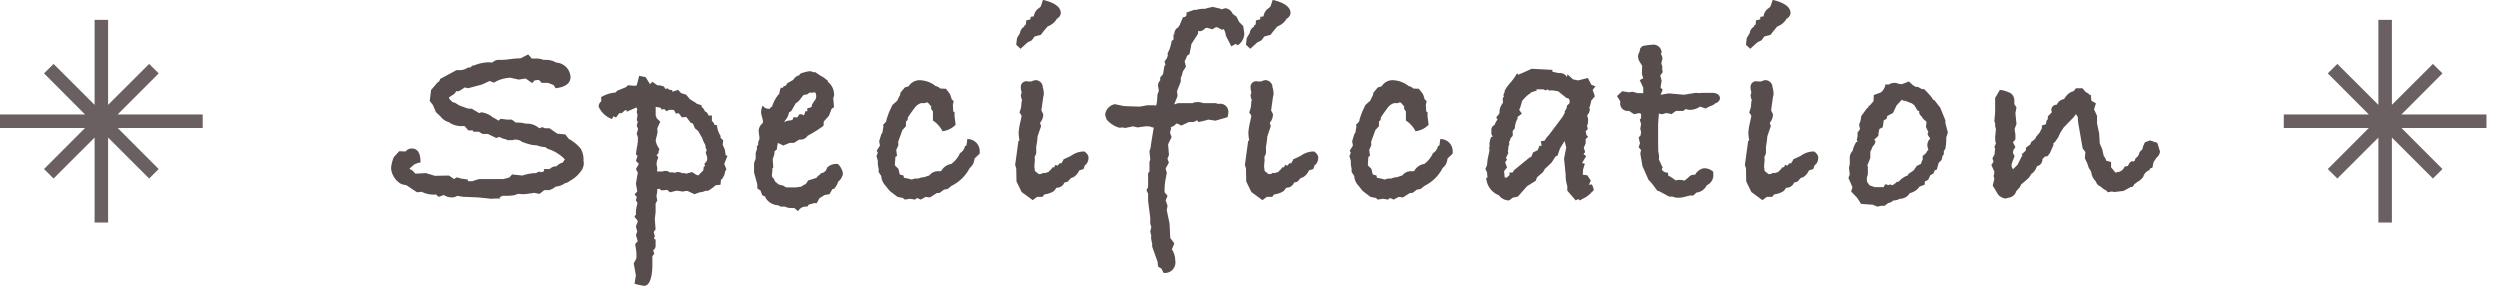 <svg id="tle_spec.svg" xmlns="http://www.w3.org/2000/svg" width="185" height="21.16" viewBox="0 0 185 21.16">
  <defs>
    <style>
      .cls-1 {
        fill: #584d4d;
      }

      .cls-1, .cls-2 {
        fill-rule: evenodd;
      }

      .cls-2 {
        fill: #6b6061;
      }
    </style>
  </defs>
  <path id="Specification" class="cls-1" d="M632.2,5727.54a0.51,0.51,0,0,1-.02-0.12,1.582,1.582,0,0,0-.21-0.89,2.982,2.982,0,0,0-.89-0.73l-0.24-.32-0.6-.06-0.58-.4h-0.34l-0.18-.08-0.24.08a1.337,1.337,0,0,0-.8-0.34h-0.2a2.158,2.158,0,0,0-.6-0.08h-0.14l-0.28-.22h-0.36l-0.48-.06-0.14.14-0.4-.24h-0.04l-0.06-.06a1.628,1.628,0,0,0-.78-0.32l-0.16.06-0.54-.32-0.3-.02-0.62-.22-0.32-.2-0.2-.06-0.22-.22-0.04-.12,0.42-.28,0.12-.18h0.2l0.44-.28,0.24,0.06,1.04-.28,0.56-.26,0.28,0.12a0.333,0.333,0,0,0,.09-0.03,0.6,0.6,0,0,0,.13-0.07l0.04-.02a2.711,2.711,0,0,1,.98-0.24l0.62,0.14,0.52-.08,0.48,0.34,0.18-.2,0.32-.04,0.2,0.22h0.44a1.493,1.493,0,0,1,.23.08c0.1,0.04.17,0.07,0.21,0.08l0.16,0.24c0.733-.09,1.1-0.37,1.1-0.83a1.132,1.132,0,0,0-1.06-1.07,1.513,1.513,0,0,0-.8-0.2h-0.14a1.656,1.656,0,0,0-.44-0.1h-0.44a2.215,2.215,0,0,0-.26-0.3l-0.54.28-0.36.02c-0.133.01-.317,0.03-0.55,0.06a4.152,4.152,0,0,1-.49.04h-0.12a2.543,2.543,0,0,0-.32.02l-0.3.18-0.18-.02h-0.1a3.161,3.161,0,0,0-1.06.24h-0.1l-0.2.18v-0.04h-0.12a1.075,1.075,0,0,1-.58.2h-0.28l-1.02.55a0.754,0.754,0,0,1-.2.1,0.29,0.29,0,0,1-.18.26l-0.48.56-0.1.81,0.24,0.31,0.22,0.52,0.34,0.32a1.177,1.177,0,0,0,.64.43l0.04,0.04a1.649,1.649,0,0,0,.96.24h0.14l0.28,0.32h0.32l0.06,0.1h0.4l0.26,0.16h0.4l0.62,0.3,0.24-.08a1.36,1.36,0,0,0,.5.18l0.06,0.06h0.4a0.926,0.926,0,0,1,.24-0.04,0.75,0.75,0,0,1,.46.16,4.82,4.82,0,0,0,.78.24h0.04a2.066,2.066,0,0,0,.26.02,2.347,2.347,0,0,0,.66.14l0.16,0.12a3.014,3.014,0,0,1,1.28.78l-0.16.24a0.934,0.934,0,0,0-.46.28,0.636,0.636,0,0,0-.5.2h-0.42v0.16l-0.2.08a0.281,0.281,0,0,0-.14-0.04,0.414,0.414,0,0,0-.24.1h-0.1a3.312,3.312,0,0,0-.92.18l-0.76-.08-0.22.23-0.44.11h-1.76a3.132,3.132,0,0,0-.52.16h-0.32l-0.04-.13-0.52-.07a0.84,0.84,0,0,0-.3-0.08l-0.18.12-0.38-.26-1.04.02-0.66-.2-0.78.04-0.24-.25-0.18-.09v-0.06a1.848,1.848,0,0,0,.3-0.26,1.56,1.56,0,0,1,.5-0.17c0-.69-0.213-1.03-0.64-1.03a0.527,0.527,0,0,0-.46.22l-0.48-.02-0.4.44a2.776,2.776,0,0,0-.2.78,1.323,1.323,0,0,0,.2.66,1.366,1.366,0,0,0,.58.56l0.36,0.08,0.78,0.52c0.267-.03.38-0.04,0.34-0.04l0.08,0.04a1.924,1.924,0,0,0,.98.16l0.2,0.18,0.38-.14a1.127,1.127,0,0,0,.58.18,0.739,0.739,0,0,0,.42-0.12l0.38,0.07,1.16,0.05,0.82,0.08,0.1,0.02c0.173-.01.413-0.02,0.72-0.02l-0.06-.08,0.22-.12h0.46l0.4-.04,0.28-.1h0.16c0.067,0.01.113,0.02,0.14,0.02a3.383,3.383,0,0,0,.5-0.04l0.3-.04,0.12-.02,0.38,0.08,0.36-.28h0.36a1.349,1.349,0,0,0,.48-0.26,1.386,1.386,0,0,0,.7-0.26,0.618,0.618,0,0,0,.34-0.16,2.313,2.313,0,0,0,.78-0.66,1.041,1.041,0,0,0,.26-0.58v-0.14h0Zm10.5-.52-0.06-.42-0.16-.36,0.04-.32-0.2-.2v-0.14a1.572,1.572,0,0,1-.26-0.78l-0.2-.04-0.04-.14-0.14-.14v-0.4h-0.24l-0.12-.22-0.16-.1a0.742,0.742,0,0,0-.24-0.32v-0.12l-0.38-.12-0.02-.04-0.48-.3-0.26-.32-0.38-.12-0.22-.24-0.44.14,0.02-.12a1.18,1.18,0,0,0-.22-0.02l-0.16-.12-0.14.06-0.1-.18a1.231,1.231,0,0,0-.5-0.1l-0.36-.26-0.18.18-0.32-.52-0.48-.1-0.18.7-0.1.04-0.56-.04-0.14.14-0.64.26-0.14.14a2.345,2.345,0,0,0-1.06.34l0.02,0.3a0.5,0.5,0,0,0-.2.4,1.712,1.712,0,0,0,.99.92l0.1-.2,0.2,0.08,0.242-.32h0.182l0.222-.2,0.141-.02v0.12l0.72-.32,0.06,0.14-0.04.2,0.06,0.22-0.06.4,0.08,0.08-0.08.3,0.1,0.26-0.1.34,0.1,0.32-0.02.08v0.22l-0.02.08v0.08l-0.08.42-0.04.34,0.12,0.1-0.12.38,0.22,0.22-0.22.38,0.14,0.26-0.14.82,0.1,0.58-0.2.22,0.16,0.18-0.06.26,0.12,0.2a2.562,2.562,0,0,0-.12.68v0.2a0.162,0.162,0,0,0-.1.12,0.35,0.35,0,0,0,.1.14,0.486,0.486,0,0,1,.138.22l-0.14.36,0.1,0.4-0.1.24,0.138,0.46-0.19.21,0.092,0.61v0.45l-0.2.37,0.16,0.89-0.1.61a3.929,3.929,0,0,0,.7.16c0.373,0,.58-0.47.62-1.4v-0.8l0.14-.16-0.08-.28a0.353,0.353,0,0,0,.18-0.3v-0.48l-0.12-.06,0.06-.2-0.08-.3,0.14-.2-0.06-.76,0.06-.5v-0.66l0.12-.2-0.06-.38a1.133,1.133,0,0,0,.06-0.36v-0.12c0.093-.01.147-0.02,0.16-0.02l0.16,0.12,0.42-.04,0.2,0.18,0.5-.12,0.56,0.08-0.08-.04,0.34-.02,0.06,0.04,0.44,0.2,0.38-.14,0.18-.02,0.3-.1,0.12,0.02a3.049,3.049,0,0,0,.58-0.42l0.36-.04,0.04-.38,0.08-.04,0.16-.28,0.08-.32,0.08-.12-0.16-.4,0.24-.6Zm-1.44.48-0.14.16,0.06,0.16-0.1.04-0.04.28-0.38.38c0.027,0-.02-0.02-0.14-0.06l-0.32-.2-0.4.12-0.16-.04h-0.18a0.629,0.629,0,0,0-.3-0.08,0.5,0.5,0,0,0-.22.06,0.9,0.9,0,0,0-.22-0.04h-0.06a0.671,0.671,0,0,1-.08.02,0.477,0.477,0,0,0-.32-0.12,0.456,0.456,0,0,0-.22.04h-0.42l0.02-.26-0.06-.28,0.04-.26,0.1-.24-0.14-.18a0.338,0.338,0,0,0,.16-0.18,0.059,0.059,0,0,0-.02-0.04l0.08-.22a1.407,1.407,0,0,1-.28-0.64l0.14-.6-0.02-.3,0.22-.48-0.264-.26-0.076-.22v-0.62l0.36,0.06,0.08,0.14,0.2-.04,0.16,0.16,0.2-.1h0.28l0.08,0.02,0.14,0.26,0.2-.04,0.24,0.32,0.32-.04,0.32,0.42,0.18,0.08,0.14,0.34,0.24,0.2,0.3,0.52,0.08,0.22,0.16,0.32,0.02,0.2,0.08,0.16-0.08.18,0.12,0.36-0.02.08,0.02,0.1Zm9.74,0.16h-0.08a0.963,0.963,0,0,0-.72.28,0.506,0.506,0,0,1-.46.41l-0.06.1a0.7,0.7,0,0,0-.26.24l-0.5.16-0.1.02-0.2.29-0.12.04-0.2.14-0.4.06h-0.68l-0.16-.04v-0.06l-0.44-.12-0.14-.12a0.4,0.4,0,0,1-.2-0.3,0.312,0.312,0,0,1-.16-0.27v-0.06a0.124,0.124,0,0,0,.017-0.06,3,3,0,0,0,.017-0.38l0.066-.06c0-.09-0.013-0.3-0.04-0.62l0.12-.35,0.02-.24,0.16-.12a4.694,4.694,0,0,1,.08-0.48h0.04l0.36,0.18,0.48-.2h0.32l0.38-.24h0.06a0.612,0.612,0,0,0,.56-0.28,9.759,9.759,0,0,0,1.18-.74l0.02-.32,0.38-.42,0.2-.52,0.18-.12-0.06-.66,0.06-.2a1.219,1.219,0,0,0-.46-1.02v-0.08l-0.34-.26a3.152,3.152,0,0,1-.48-0.3l-0.14-.08-0.1.02a0.629,0.629,0,0,0-.3-0.08,3.142,3.142,0,0,0-.68.18l-0.08.12a1.533,1.533,0,0,0-.2.08,0.9,0.9,0,0,0-.24.26c-0.267.15-.41,0.23-0.43,0.25a1.313,1.313,0,0,0-.13.19l-0.16.04-0.04.1h-0.16a2.486,2.486,0,0,0-.12.46l-0.08.08a2.574,2.574,0,0,0-.44.84,0.649,0.649,0,0,0-.18.18H645.9a0.52,0.52,0,0,1-.46-0.24,1.18,1.18,0,0,0-.12.5,1.528,1.528,0,0,0,.07.35,1.661,1.661,0,0,1,.07.33,0.306,0.306,0,0,1-.02.12,0.767,0.767,0,0,0-.3.6l0.06,0.48v0.1a0.836,0.836,0,0,0-.1.38l0.04-.04-0.14.24,0.02,0.14-0.1.31v0.42l-0.12.32v0.71l0.24,0.87v0.3l0.24,0.16,0.12,0.34,0.24,0.12v0.06a1.145,1.145,0,0,0,.96.57l0.16,0.1h0.34a0.86,0.86,0,0,0,.44.1h0.24l0.28,0.24a0.642,0.642,0,0,1,.5-0.34h0.18l0.12-.16a1.363,1.363,0,0,0,.36-0.1h0.22l0.2-.36,0.38-.24,0.36-.06,0.22-.38,0.12-.02a1.252,1.252,0,0,0,.3-0.52,0.983,0.983,0,0,0,.36-0.6,1.238,1.238,0,0,0-.38-0.72h0Zm-1.64-4.8-0.26.38-0.04.18-0.06.06-0.26.06v0.22H648.6l-0.1.3-0.22-.08h-0.12l-0.16.24-0.28-.02-0.06.18-0.14.06a0.94,0.94,0,0,0-.5.14l0.08-.14a1.114,1.114,0,0,0,.28-0.58l0.18-.12,0.32-.56,0.22-.16,0.34-.44,0.1-.04,0.18-.02,0.2-.14h0.06a0.255,0.255,0,0,0,.06.02,0.235,0.235,0,0,0,.08-0.02h0.08l0.04-.02,0.1,0.02a0.982,0.982,0,0,1,.06.24,0.664,0.664,0,0,1-.04.24h0Zm12.14,3.88a0.9,0.9,0,0,0-.919-0.92l-0.06.46-0.12.08a0.747,0.747,0,0,1-.36.5,2.018,2.018,0,0,1-.64.8,1.041,1.041,0,0,0-.7.44,0.138,0.138,0,0,1-.14.1h-0.12a0.809,0.809,0,0,0-.68.32,2.818,2.818,0,0,0-.359.12,1.093,1.093,0,0,0-.44.1h-0.14a0.712,0.712,0,0,0-.34.08l-0.26-.07-0.338-.07-0.02-.16-0.282-.08-0.1-.42-0.241-.23-0.02-.1,0.04-.56,0.12-.06-0.06-.44,0.16-.36-0.02-.24,0.32-.88,0.26-.28v-0.35l0.121-.1,0.02-.2c0.16-.24.321-0.47,0.482-0.68a0.934,0.934,0,0,1,.5-0.38h0.261l0.181-.06,0.1,0.07,0.207,0.24-0.015.16,0.14,0.22v0.66a2.077,2.077,0,0,1,.709.79,1.6,1.6,0,0,0,.971-0.48l-0.08-.62v-0.3l-0.107-.08a3.055,3.055,0,0,0-.022-0.44l0.06-.3-0.155-.16a1.618,1.618,0,0,0-.136-0.4l-0.28-.36-0.42-.02a0.6,0.6,0,0,0-.34-0.18,1.908,1.908,0,0,0-1-.42,0.962,0.962,0,0,0-1,.44c-0.107.03-.2,0.05-0.28,0.08l-0.32.38-0.04.2-0.12.22-0.08.18-0.36.32-0.26.56-0.16.46-0.04.2-0.24.26,0.04,0.08-0.08.48-0.08.12-0.16.52,0.06,0.32-0.24.38,0.08,0.16-0.1.24,0.1,0.34v0.14a1.848,1.848,0,0,0,.06.44v0.26l0.2,0.3v0.06a1.129,1.129,0,0,0,.3.64l0.32,0.4,0.58,0.44,0.4,0.08,0.14,0.12,0.38-.06,0.38,0.06,0.14-.12,0.28,0.12,0.36-.2,0.32,0.04,0.5-.32,0.22-.02,0.32-.24,0.26-.04,0.3-.24a2.983,2.983,0,0,0,1.34-1.32,0.907,0.907,0,0,0,.34-0.58l0.02-.12,0.38-.36v-0.16Zm4.68-11.22-0.16.48-0.12.12-0.06.04a0.869,0.869,0,0,0-.34.58l-0.24.04v0.18l-0.32.08-0.02.3-0.12.08v0.08a0.62,0.62,0,0,0-.32.48l-0.22.36-0.06.5,0.319,0.3,0.519-.47,0.319-.16,0.2-.28,0.461-.12,0.2-.26,0.3-.36a1.362,1.362,0,0,0,.661-0.52v-0.04a0.534,0.534,0,0,0,.32-0.43c0-.44-0.44-0.77-1.32-0.98h0Zm3.06,11.22h-0.08a1.607,1.607,0,0,0-.9.32l-0.381.18-0.181.08-0.057.16H667.6l-0.04.14-0.12-.02-0.2.2-0.12-.08-0.06.08-0.04.1-0.14.02-0.079.12-0.22.22-0.26.08-0.16-.02-0.04.06-0.24.04-0.3-.24-0.04-.36,0.04-.46-0.02-.2,0.12-.28v-0.5a5.671,5.671,0,0,0,.1-0.76l0.26-.76-0.08-.24a0.962,0.962,0,0,0,.24-0.64l-0.14-.28,0.14-1a0.6,0.6,0,0,0,.04-0.26,1.447,1.447,0,0,0-.08-0.46v-0.08a0.545,0.545,0,0,0-.54-0.44,1.056,1.056,0,0,0-.3.1h-0.24a0.417,0.417,0,0,0-.54.44,1.061,1.061,0,0,0,.06.34,0.444,0.444,0,0,1-.02.11,0.66,0.66,0,0,1-.04.11,1.237,1.237,0,0,0,.1.4l-0.04.06-0.04.46-0.12.38a0.78,0.78,0,0,1,.16.26l-0.1.46a4.493,4.493,0,0,0-.12.74,2.93,2.93,0,0,0,.06.58l-0.08.08-0.24,1.76,0.08,0.24,0.02,0.98,0.38,0.78,0.82,0.6,0.32-.24h0.4l0.14-.18,0.1-.02a1.521,1.521,0,0,0,.62-0.24q0.139-.18.18-0.24a0.586,0.586,0,0,0,.58-0.38l0.24-.06,0.26-.28,0.18-.06a1.119,1.119,0,0,0,.42-0.5l0.32-.1,0.1-.28,0.1-.08a0.726,0.726,0,0,0,.16-0.58,0.691,0.691,0,0,0-.3-0.36h0Zm11.84-8.72-0.08-.56-0.3-.3-0.2-.4-0.28-.2a0.662,0.662,0,0,0-.52-0.42,1.029,1.029,0,0,0-.28.08l-0.16-.06-0.52-.12-0.44.1-0.1.04h-0.14a1.938,1.938,0,0,0-.54.08h-0.16l-0.56.2v0.08a0.215,0.215,0,0,1-.22.26h-0.04l-0.24.58-0.12.18a0.535,0.535,0,0,0-.28.5v0.06l-0.06-.1v0.44l-0.14.1a2.657,2.657,0,0,1-.3.92l0.02,0.12a0.81,0.81,0,0,1-.24.46l0.06,0.26-0.076.1-0.1.6-0.209.24v0.22a0.518,0.518,0,0,0-.16.38l0.06,0.4-0.1.24-0.04.58-0.06.26-0.18-.02H673.9l-0.56.1-1.16-.04c-0.44-.09-0.667-0.14-0.68-0.14a0.891,0.891,0,0,0-.72.78l0.1,0.34a1.9,1.9,0,0,0,.94.62,1.587,1.587,0,0,0,.24-0.02l0.2,0.04,0.58-.12,0.34,0.08,0.56-.08h0.3l0.26,0.08h0.08c-0.133.79-.213,1.29-0.24,1.52l-0.08.24,0.06,0.62-0.06.16v0.72l-0.1.12v1.04l-0.12.22,0.12,0.26v0.54l0.16,1.26v0.44l0.08,0.22-0.08.34,0.08,0.34a0.349,0.349,0,0,0-.02.14,3.62,3.62,0,0,0,.08.42v0.22l0.4,1.12,0.04,0.36,0.24,0.14,0.16,0.32a0.767,0.767,0,0,0,.88-0.8v-0.1a0.321,0.321,0,0,1-.02-0.1v-0.06a1.5,1.5,0,0,0-.24-0.68l0.18-.44-0.3-.4-0.055-1.08-0.206-.98,0.06-.32-0.14-.4,0.14-.34c-0.133-.16-0.207-0.25-0.22-0.26v-0.18a4.2,4.2,0,0,1,.08-0.81c0.053-.28.08-0.42,0.08-0.43a0.141,0.141,0,0,0-.02-0.1l-0.06-.24,0.24-.44-0.108-.28,0.113-.28-0.065-.8,0.26-.52-0.12-.34,0.08-.28-0.02-.12a0.747,0.747,0,0,0,.4-0.26h0.1l0.28,0.14,0.56-.26h0.22a0.527,0.527,0,0,0,.38-0.14l0.1,0.14a6.684,6.684,0,0,0,.74-0.18l0.52,0.08,0.9-.26a1.546,1.546,0,0,0,.06-0.39,0.594,0.594,0,0,0-.716-0.59l-0.259-.06h-0.875a1.5,1.5,0,0,0-.438-0.08,2.107,2.107,0,0,0-.279.04l-0.06.04h-1.034a1.528,1.528,0,0,0-.339.1l0.019-.08c0.135-.32.209-0.51,0.221-0.56l-0.04-.34,0.28-.72v-0.28l0.076-.16,0.076-.3,0.228-.36-0.1-.4,0.1-.18,0.079-.22,0.179-.12c0.08-.36.126-0.61,0.14-0.74q0.3-.465.5-0.78l0-.2a0.568,0.568,0,0,0,.14.02,0.513,0.513,0,0,0,.36-0.2l0.14-.06,0.42,0.12,0.26-.16,0.12,0.02,0.34,0.18,0.12-.06a1.286,1.286,0,0,1,.16.5l0.4,0.78,0.32-.18,0.16,0.1a1.092,1.092,0,0,0,.48-0.8v-0.06Zm2.1-2.5-0.16.48-0.12.12-0.06.04a0.869,0.869,0,0,0-.34.58l-0.24.04v0.18l-0.32.08-0.02.3-0.12.08v0.08a0.62,0.62,0,0,0-.32.48l-0.22.36-0.06.5,0.319,0.3,0.519-.47,0.319-.16,0.2-.28,0.461-.12,0.2-.26,0.3-.36a1.362,1.362,0,0,0,.661-0.52v-0.04a0.534,0.534,0,0,0,.32-0.43c0-.44-0.44-0.77-1.32-0.98h0Zm3.06,11.22h-0.08a1.607,1.607,0,0,0-.9.32l-0.381.18-0.181.08-0.057.16H684.6l-0.04.14-0.12-.02-0.2.2-0.12-.08-0.06.08-0.04.1-0.14.02-0.079.12-0.22.22-0.26.08-0.16-.02-0.04.06-0.24.04-0.3-.24-0.04-.36,0.04-.46-0.02-.2,0.12-.28v-0.5a5.671,5.671,0,0,0,.1-0.76l0.26-.76-0.08-.24a0.962,0.962,0,0,0,.24-0.64l-0.14-.28,0.14-1a0.6,0.6,0,0,0,.04-0.26,1.447,1.447,0,0,0-.08-0.46v-0.08a0.545,0.545,0,0,0-.54-0.44,1.056,1.056,0,0,0-.3.1h-0.24a0.417,0.417,0,0,0-.54.44,1.061,1.061,0,0,0,.06.34,0.444,0.444,0,0,1-.02.11,0.66,0.66,0,0,1-.04.11,1.237,1.237,0,0,0,.1.4l-0.04.06-0.04.46-0.12.38a0.78,0.78,0,0,1,.16.26l-0.1.46a4.493,4.493,0,0,0-.12.74,2.93,2.93,0,0,0,.06.58l-0.08.08-0.24,1.76,0.08,0.24,0.02,0.98,0.38,0.78,0.82,0.6,0.32-.24h0.4l0.14-.18,0.1-.02a1.521,1.521,0,0,0,.62-0.24q0.139-.18.18-0.24a0.586,0.586,0,0,0,.58-0.38l0.24-.06,0.26-.28,0.18-.06a1.119,1.119,0,0,0,.42-0.5l0.32-.1,0.1-.28,0.1-.08a0.726,0.726,0,0,0,.16-0.58,0.691,0.691,0,0,0-.3-0.36h0Zm10.26,0a0.9,0.9,0,0,0-.919-0.92l-0.06.46-0.12.08a0.747,0.747,0,0,1-.36.5,2.018,2.018,0,0,1-.64.8,1.041,1.041,0,0,0-.7.44,0.138,0.138,0,0,1-.14.1h-0.12a0.809,0.809,0,0,0-.68.32,2.818,2.818,0,0,0-.359.12,1.093,1.093,0,0,0-.44.1h-0.14a0.712,0.712,0,0,0-.34.08l-0.26-.07-0.338-.07-0.02-.16-0.282-.08-0.1-.42-0.241-.23-0.02-.1,0.04-.56,0.12-.06-0.06-.44,0.16-.36-0.02-.24,0.32-.88,0.26-.28v-0.35l0.121-.1,0.02-.2c0.16-.24.321-0.47,0.482-0.68a0.934,0.934,0,0,1,.5-0.38h0.261l0.181-.06,0.1,0.07,0.207,0.24-0.015.16,0.14,0.22v0.66a2.077,2.077,0,0,1,.709.79,1.6,1.6,0,0,0,.971-0.48l-0.08-.62v-0.3l-0.107-.08a3.055,3.055,0,0,0-.022-0.44l0.06-.3-0.155-.16a1.618,1.618,0,0,0-.136-0.4l-0.28-.36-0.42-.02a0.6,0.6,0,0,0-.34-0.18,1.908,1.908,0,0,0-1-.42,0.962,0.962,0,0,0-1,.44c-0.107.03-.2,0.05-0.28,0.08l-0.32.38-0.04.2-0.12.22-0.08.18-0.36.32-0.26.56-0.16.46-0.04.2-0.24.26,0.04,0.08-0.08.48-0.08.12-0.16.52,0.06,0.32-0.24.38,0.08,0.16-0.1.24,0.1,0.34v0.14a1.848,1.848,0,0,0,.06.44v0.26l0.2,0.3v0.06a1.129,1.129,0,0,0,.3.64l0.32,0.4,0.58,0.44,0.4,0.08,0.14,0.12,0.38-.06,0.38,0.06,0.14-.12,0.28,0.12,0.36-.2,0.32,0.04,0.5-.32,0.22-.02,0.32-.24,0.26-.04,0.3-.24a2.983,2.983,0,0,0,1.34-1.32,0.907,0.907,0,0,0,.34-0.58l0.02-.12,0.38-.36v-0.16Zm10.26-4.94-0.26-.5-0.72.18-0.38-.08-0.42-.38v0.08a0.582,0.582,0,0,0-.02.14,0.592,0.592,0,0,0-.6-0.3l-0.48-.1v-0.14l-1.54-.08-0.66.3-0.1.04-0.22.1-0.1-.1a4.289,4.289,0,0,1-.5.7,2.746,2.746,0,0,0-.42.6v0.12a0.267,0.267,0,0,0-.08.2,0.207,0.207,0,0,0,.02.06v0.06l-0.08.08,0.02,0.36a1.088,1.088,0,0,0-.26.7v0.08l-0.24.3,0.1,0.16a1.191,1.191,0,0,0-.22.4,0.384,0.384,0,0,0-.24.36v0.26a0.276,0.276,0,0,0,.12.22l-0.14.06a1.577,1.577,0,0,0-.12.47,0.435,0.435,0,0,0,.02.16,0.614,0.614,0,0,0-.04.2,0.221,0.221,0,0,0,.02.08v0.08l-0.14.66-0.04.42-0.12.28,0.12,0.26,0.02,0.24,0.02,0.12-0.1.06a1.475,1.475,0,0,0,.94,1.27,0.919,0.919,0,0,0,.76.38l0.26-.2,0.38-.08,0.68-.77,0.64-.4,0.1-.26,0.44-.38,0.14-.24,0.5-.47,0.28-.44,0.16-.08,0.18-.52,0.34-.56,0.12,0.48-0.16.83,0.12,1.18v0.12a2.525,2.525,0,0,0,.12.73v0.34l0.62,0.72,0.2-.1,0.1,0.1,0.34-.18a1.723,1.723,0,0,0,.4-0.28l0.3-.3a1.28,1.28,0,0,0-.14-0.42l-0.22.02,0.14-.3-0.26-.4-0.32-.04-0.02-.06a0.968,0.968,0,0,0,.02-0.22v-0.08l0.14-.46-0.2-.04,0.02-.06,0.28-.46-0.2-.14,0.12-.16-0.1-.32,0.14-.32v-0.32l0.18-.16-0.12-.14-0.06-.28,0.16-.16-0.06-.24,0.08-.22-0.02-.08a0.349,0.349,0,0,0,.02-0.14,0.651,0.651,0,0,0-.06-0.26v-0.08l0.04-.06a0.561,0.561,0,0,0,.14-0.42l-0.04-.1,0.06-.1,0.1-.42,0.26-.3-0.16-.48,0.2-.26Zm-1.62,1.38-0.18.16-0.04.22-0.14.22,0.02,0.08-0.16.3-1.02,1.36a2.382,2.382,0,0,0-.19.22,1.647,1.647,0,0,0-.13.2l-0.28.04,0.06,0.34h-0.158l-0.13.32a2.679,2.679,0,0,1-.339.16l-0.139.34-0.12.04-1.175.96-0.06.14-0.279.04,0.04,0.16a1.624,1.624,0,0,0-.2.18l-0.1.02-0.08-.04v-0.06l-0.04-.38,0.22-.28-0.14-.38,0.14-.2-0.08-.12,0.18-.38-0.04-.1a1.406,1.406,0,0,0,.04-0.38l0.06-.1v-0.28l0.06-.04,0.04-.18,0.16-.18,0-.36,0.16-.2a1.478,1.478,0,0,1,.218-0.74l-0.04-.08,0.34-.26-0.2-.28,0.08-.18,0.14-.48a2.991,2.991,0,0,1,.5-0.5l0.06-.02,0.08-.1,0.46-.16-0.06-.08h0.52l0.18,0.08,0.16-.08,0.04,0.08h0.32l0.4,0.06,0.62,0.5,0.16,0.04,0.08,0.14Zm10.52-.78h-0.78l-0.1.02-0.3-.02-0.88.14-1.1-.1-0.62.1,0.16-.36-0.16-.18,0.08-.49-0.1-.4,0.18-.24-0.04-.28,0.02-.1-0.08-.26,0.02-.14,0.04-.12a1.01,1.01,0,0,0,.02-0.1,0.64,0.64,0,0,0-.12-0.35l0.06-.1a0.605,0.605,0,0,0-.7-0.58,4.542,4.542,0,0,0-.72.1l-0.16.16-0.06.28a0.589,0.589,0,0,0-.1.36,0.775,0.775,0,0,0,.14.4l0.16,0.26-0.02.62,0.1,0.3-0.26.14,0.26,0.56v0.4h-0.42l-0.38-.1-0.26.04-0.5-.08-0.38.36,0.24,0.39v0.06a0.555,0.555,0,0,0,.6.65h0.06l0.36,0.24,0.38-.08,0.14,0.06v0.32l-0.1.1,0.1,0.32-0.06.36,0.06,0.24-0.04.26-0.14.14,0.1,0.44-0.1.28,0.18,0.22-0.06.24,0.16,0.94,0.44,1,0.24,0.26,0.42,0.56,0.18,0.06,0.7,0.38h0.26a0.9,0.9,0,0,0,.34.08,1.84,1.84,0,0,0,.46-0.04l0.46-.12h0.26l0.24-.22a0.966,0.966,0,0,0,.76-0.54,0.811,0.811,0,0,0,.48-0.86v-0.14a1,1,0,0,0-.7-0.26,0.931,0.931,0,0,0-.64.48h-0.12a0.512,0.512,0,0,0-.34.16,2.453,2.453,0,0,1-.34.28,1.133,1.133,0,0,0-.36-0.06,1.383,1.383,0,0,0-.28.04l-0.16-.12-0.24-.16-0.14-.06-0.04-.24a0.457,0.457,0,0,1-.44-0.22,0.2,0.2,0,0,1,.06-0.14l-0.28-.6,0.01-.28-0.061-.36-0.009-.76v-1.26l0.06-.76a0.5,0.5,0,0,0,.22.06,0.9,0.9,0,0,0,.28-0.08,1.317,1.317,0,0,1,.42.08l0.34-.24h0.54l0.18-.14,0.24,0.06a1.33,1.33,0,0,0,.82-0.24l0.42,0.14a3.07,3.07,0,0,1,.4-0.2,0.621,0.621,0,0,0,.3-0.18,0.481,0.481,0,0,0,.36-0.34c0-.29-0.207-0.44-0.62-0.44h0Zm4.52-6.88-0.16.48-0.12.12-0.06.04a0.869,0.869,0,0,0-.34.58l-0.24.04v0.18l-0.32.08-0.02.3-0.12.08v0.08a0.62,0.62,0,0,0-.32.48l-0.22.36-0.06.5,0.319,0.3,0.519-.47,0.319-.16,0.2-.28,0.461-.12,0.2-.26,0.3-.36a1.362,1.362,0,0,0,.661-0.52v-0.04a0.534,0.534,0,0,0,.32-0.43c0-.44-0.44-0.77-1.32-0.98h0Zm3.06,11.22h-0.08a1.607,1.607,0,0,0-.9.32l-0.381.18-0.181.08-0.057.16H721.6l-0.04.14-0.12-.02-0.2.2-0.12-.08-0.06.08-0.04.1-0.14.02-0.079.12-0.22.22-0.26.08-0.16-.02-0.04.06-0.24.04-0.3-.24-0.04-.36,0.04-.46-0.02-.2,0.12-.28v-0.5a5.671,5.671,0,0,0,.1-0.76l0.26-.76-0.08-.24a0.962,0.962,0,0,0,.24-0.64l-0.14-.28,0.14-1a0.6,0.6,0,0,0,.04-0.26,1.447,1.447,0,0,0-.08-0.46v-0.08a0.545,0.545,0,0,0-.54-0.44,1.056,1.056,0,0,0-.3.1h-0.24a0.417,0.417,0,0,0-.54.44,1.061,1.061,0,0,0,.06.34,0.444,0.444,0,0,1-.02.11,0.66,0.66,0,0,1-.04.11,1.237,1.237,0,0,0,.1.4l-0.04.06-0.04.46-0.12.38a0.78,0.78,0,0,1,.16.26l-0.1.46a4.493,4.493,0,0,0-.12.74,2.93,2.93,0,0,0,.06.58l-0.08.08-0.24,1.76,0.08,0.24,0.02,0.98,0.38,0.78,0.82,0.6,0.32-.24h0.4l0.14-.18,0.1-.02a1.521,1.521,0,0,0,.62-0.24q0.139-.18.18-0.24a0.586,0.586,0,0,0,.58-0.38l0.24-.06,0.26-.28,0.18-.06a1.119,1.119,0,0,0,.42-0.5l0.32-.1,0.1-.28,0.1-.08a0.726,0.726,0,0,0,.16-0.58,0.691,0.691,0,0,0-.3-0.36h0Zm9.72-2.1v-0.2l-0.38-.94-0.42-.54-0.14-.08-0.04-.1a6.442,6.442,0,0,0-.6-0.66h-0.16l-0.3-.16h-0.16l-0.22-.14-0.28-.26-0.52.2-0.22-.02a0.8,0.8,0,0,0-.34-0.08,0.851,0.851,0,0,0-.4.12h-0.26a0.86,0.86,0,0,1-.36.6l-0.5.18-0.02.46-0.3.34h-0.08l0.02,0.08a1.015,1.015,0,0,1-.14.12l-0.42.58a1.3,1.3,0,0,1-.14.58v0.08l0.06,0.28a1.009,1.009,0,0,1-.18.24v0.3l-0.06.28,0.06,0.14h-0.1a2.222,2.222,0,0,0-.27.66,0.708,0.708,0,0,0-.207.56v0.4l-0.06.3,0.06,0.48-0.1.26,0.3,0.68-0.1.32,0.44,0.46,0.3,0.46,0.86,0.06,0.34,0.14,0.28-.06h0.26l0.26-.2,0.2-.06,0.2-.14a0.877,0.877,0,0,0,.46-0.12,0.853,0.853,0,0,0,.74-0.42l0.08-.02a1.154,1.154,0,0,0,.64-0.46l0.38-.14,0.02-.24,0.24-.12,0.16-.34,0.24-.14,0.08-.22,0.16-.06,0.14-.5,0.22-.22,0.06-.28,0.1-.14v-0.22l0.12-.2a4.363,4.363,0,0,0,.06-0.82l0.12-.36Zm-1.22,1.25a0.762,0.762,0,0,0-.12.38,1.259,1.259,0,0,0,.08.34l-0.1.12-0.08.14-0.24.2v0.26l-0.1.22-0.021.1-0.32.16-0.22.32-0.4.28-0.04.1a1.459,1.459,0,0,0-.659.45l-0.18.04-0.04.06-0.26.18-0.159-.06-0.18.06a0.129,0.129,0,0,0-.14-0.06h-0.08l-0.08.2h-0.679l-0.1-.04-0.28-.1-0.18-.26-0.02-.28,0.08-.27v-0.56l-0.04-.1,0.22-.54v-0.47a4.215,4.215,0,0,0,.179-0.4,0.548,0.548,0,0,0,.2-0.42l-0.1-.06,0.32-.3a1.81,1.81,0,0,1,.08-0.51l0.24-.12,0.08-.52,0.2-.1,0.06-.22,0.42-.22,0.26-.55,0.4-.44a0.167,0.167,0,0,0,.16.08l0.16,0.04,0.42,0.16,0.18,0.14,0.24,0.4,0.12,0.02a0.4,0.4,0,0,0,.18.4,0.71,0.71,0,0,0,.28.32l0.08,0.1-0.04.37,0.18,0.38-0.06.1a0.5,0.5,0,0,0,.16.3l0.02,0.1Zm17.1,0.83a0.059,0.059,0,0,1-.02-0.04l-0.18-.58-0.539-.18-0.38.14-0.14.32-0.04.18-0.22.24a0.641,0.641,0,0,1-.26.42l-0.06.08-0.02.1-0.08.08-0.14-.02a0.434,0.434,0,0,0-.24.24l-0.06.11-0.241.05a0.641,0.641,0,0,1-.46.4c-0.093-.01-0.127-0.02-0.1-0.02l-0.08.1-0.08-.12-0.08-.02v-0.06l-0.2-.22v-0.4l-0.36-.1a0.732,0.732,0,0,0-.18-0.34l-0.12-.52-0.18-.42-0.04-.72-0.16-.76v-0.56l-0.22-.48,0.14-.44-0.34-.2-0.04-.42-0.14-.04-0.02-.06-0.22-.12-0.24-.28h-0.48l-0.18.22a0.963,0.963,0,0,0-.54.36l-0.04.04-0.12.18a0.717,0.717,0,0,0-.54.42,0.379,0.379,0,0,0-.4.4,0.389,0.389,0,0,0,.02.08v0.1l-0.28.28v0.14l-0.02.1-0.08.08-0.04.26-0.3.1v0.2l-0.18.34-0.26.3-0.04.14v-0.04c0.373-.41.593-0.66,0.66-0.74l-0.78.88-0.18.12-0.08.2-0.32.24v0.18l-0.06.08-0.26.24,0.06,0.06a14.961,14.961,0,0,0-.36.7l-0.34.34-0.1-.2v-0.18l0.06-.18,0.16-.42-0.12-.22,0.026-.22,0.154-.22-0.18-.36,0.18-.22v-0.34l-0.06-.42,0.14-.38-0.08-.8,0.08-.42-0.16-.24v-0.18a0.709,0.709,0,0,0-.233-0.61,2.211,2.211,0,0,0-.837-0.27l-0.35.6v1.08l-0.06.64,0.06,0.16v0.16a1.177,1.177,0,0,0,.06.26l-0.06.6,0.015,0.32,0.045,0.14-0.12.28,0.06,0.08-0.044.46-0.156.28,0.08,0.26-0.16.24,0.22,0.48-0.02.26-0.04.04,0.06,0.26-0.12.48,0.3,0.5a0.81,0.81,0,0,0,.66.46l0.22-.06a0.657,0.657,0,0,0,.56-0.48,1.415,1.415,0,0,0,.14-0.16,0.716,0.716,0,0,0,.22-0.34c0.093-.07.287-0.23,0.58-0.5l0.18-.28a0.985,0.985,0,0,0,.4-0.54l0.04-.04a0.5,0.5,0,0,0,.38-0.52l0.18-.18,0.2-.04,0.16-.2,0.28-.62-0.02-.1,0.158-.16,0.216-.32,0.129-.29,0.263-.42,0.73-.75,0.182-.24,0.1,0.14,0.04,0.1a3.453,3.453,0,0,0,.06.58l0.3,1.72,0.2,0.26-0.04.46,0.18,0.38,0.12,0.36,0.04,0.04,0.14,0.24v0.06a1.154,1.154,0,0,0,.34.64,0.55,0.55,0,0,0,.36.38,1.284,1.284,0,0,0,.4.28l0.12,0.14,0.3-.06,0.18,0.04,0.68-.08,0.52-.28,0.18-.04,0.1-.18a0.748,0.748,0,0,0,.18-0.14,1.3,1.3,0,0,0,.48-0.4,0.726,0.726,0,0,1,.46-0.5l0.04-.12,0.18-.06,0.08-.4,0.22-.34a0.7,0.7,0,0,0,.26-0.42v-0.06h0Z" transform="translate(-589 -5715.53)"/>
  <path id="_" data-name="※" class="cls-2" d="M604,5725h-6.293l3.036,3.04-0.707.7L597,5725.71V5732h-1v-6.29l-3.036,3.03-0.707-.7,3.036-3.04H589v-1h6.293l-3.036-3.04,0.707-.7,3.036,3.03V5717h1v6.29l3.036-3.03,0.707,0.7-3.036,3.04H604v1Z" transform="translate(-589 -5715.53)"/>
  <path id="_2" data-name="※" class="cls-2" d="M773,5725h-6.293l3.036,3.04-0.707.7L766,5725.71V5732h-1v-6.29l-3.036,3.03-0.707-.7,3.036-3.04H758v-1h6.293l-3.036-3.04,0.707-.7,3.036,3.03V5717h1v6.29l3.036-3.03,0.707,0.7-3.036,3.04H773v1Z" transform="translate(-589 -5715.53)"/>
</svg>
